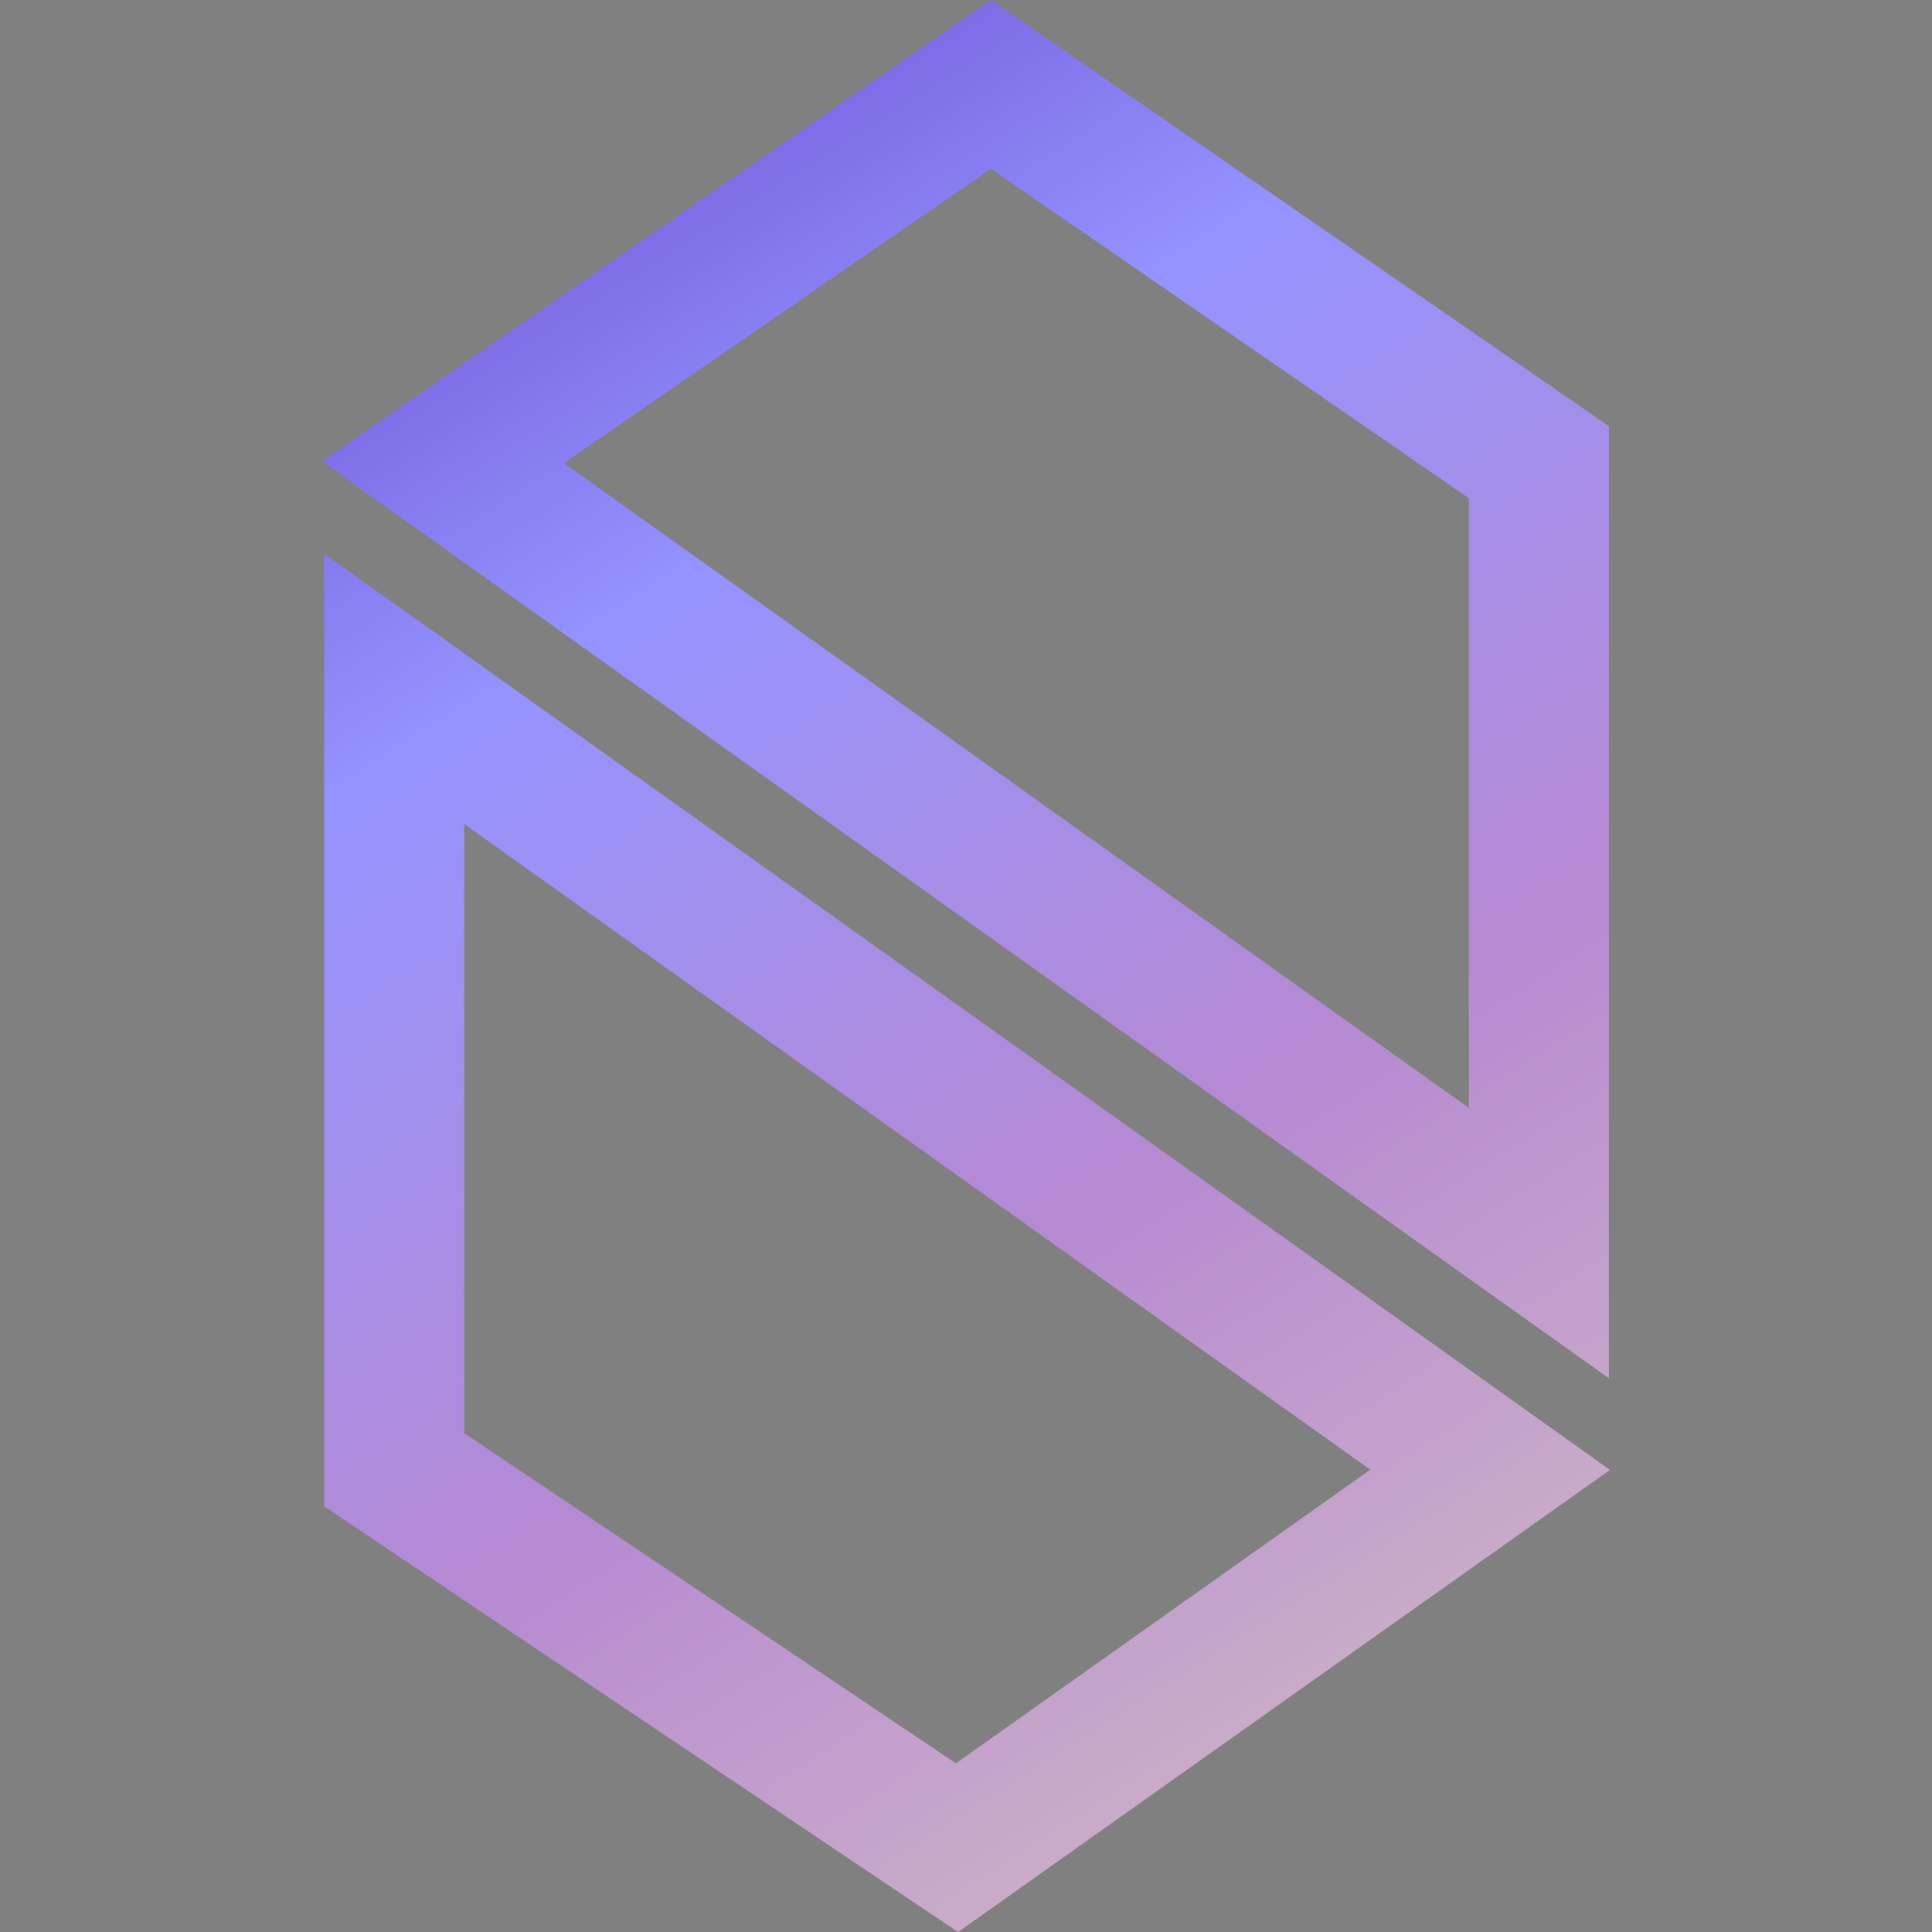 <svg width="24" height="24" viewBox="0 0 24 24" fill="none" xmlns="http://www.w3.org/2000/svg">
<rect x="0" y="0" width="24" height="24" fill="#808080" stroke="none"/>
<path d="M12.309 1.048L12.808 0.344L12.309 0L11.811 0.344L12.309 1.048ZM5.502 5.741L5.004 5.037L4 5.73L4.993 6.438L5.502 5.741ZM19.116 5.741H19.986V5.294L19.615 5.037L19.116 5.741ZM19.116 15.442L18.607 16.139L19.986 17.121V15.442H19.116ZM18.511 18.258L19.018 18.956L20 18.26L19.02 17.562L18.511 18.258ZM4.897 8.558L5.407 7.861L4.027 6.879V8.558H4.897ZM11.888 22.952L11.399 23.663L11.902 24L12.396 23.65L11.888 22.952ZM4.897 18.258H4.027V18.713L4.408 18.968L4.897 18.258ZM11.811 0.344L5.004 5.037L6.001 6.445L12.808 1.752L11.811 0.344ZM19.615 5.037L12.808 0.344L11.811 1.752L18.618 6.445L19.615 5.037ZM19.986 15.442V5.741H18.247V15.442H19.986ZM4.993 6.438L18.607 16.139L19.626 14.746L6.012 5.045L4.993 6.438ZM19.02 17.562L5.407 7.861L4.388 9.254L18.002 18.955L19.02 17.562ZM12.396 23.65L19.018 18.956L18.004 17.561L11.381 22.255L12.396 23.65ZM4.408 18.968L11.399 23.663L12.377 22.242L5.387 17.548L4.408 18.968ZM4.027 8.558V18.258H5.767V8.558H4.027Z" fill="url(#paint0_linear_3720_2143)"/>
<defs>
<linearGradient id="paint0_linear_3720_2143" x1="21.693" y1="32.719" x2="-0.298" y2="-1.932" gradientUnits="userSpaceOnUse">
<stop stop-color="#FEF3CC"/>
<stop offset="0.234" stop-color="#D2BBC4"/>
<stop offset="0.474" stop-color="#B689D3"/>
<stop offset="0.698" stop-color="#9493FF"/>
<stop offset="1" stop-color="#4C1CB2"/>
</linearGradient>
</defs>
</svg>
